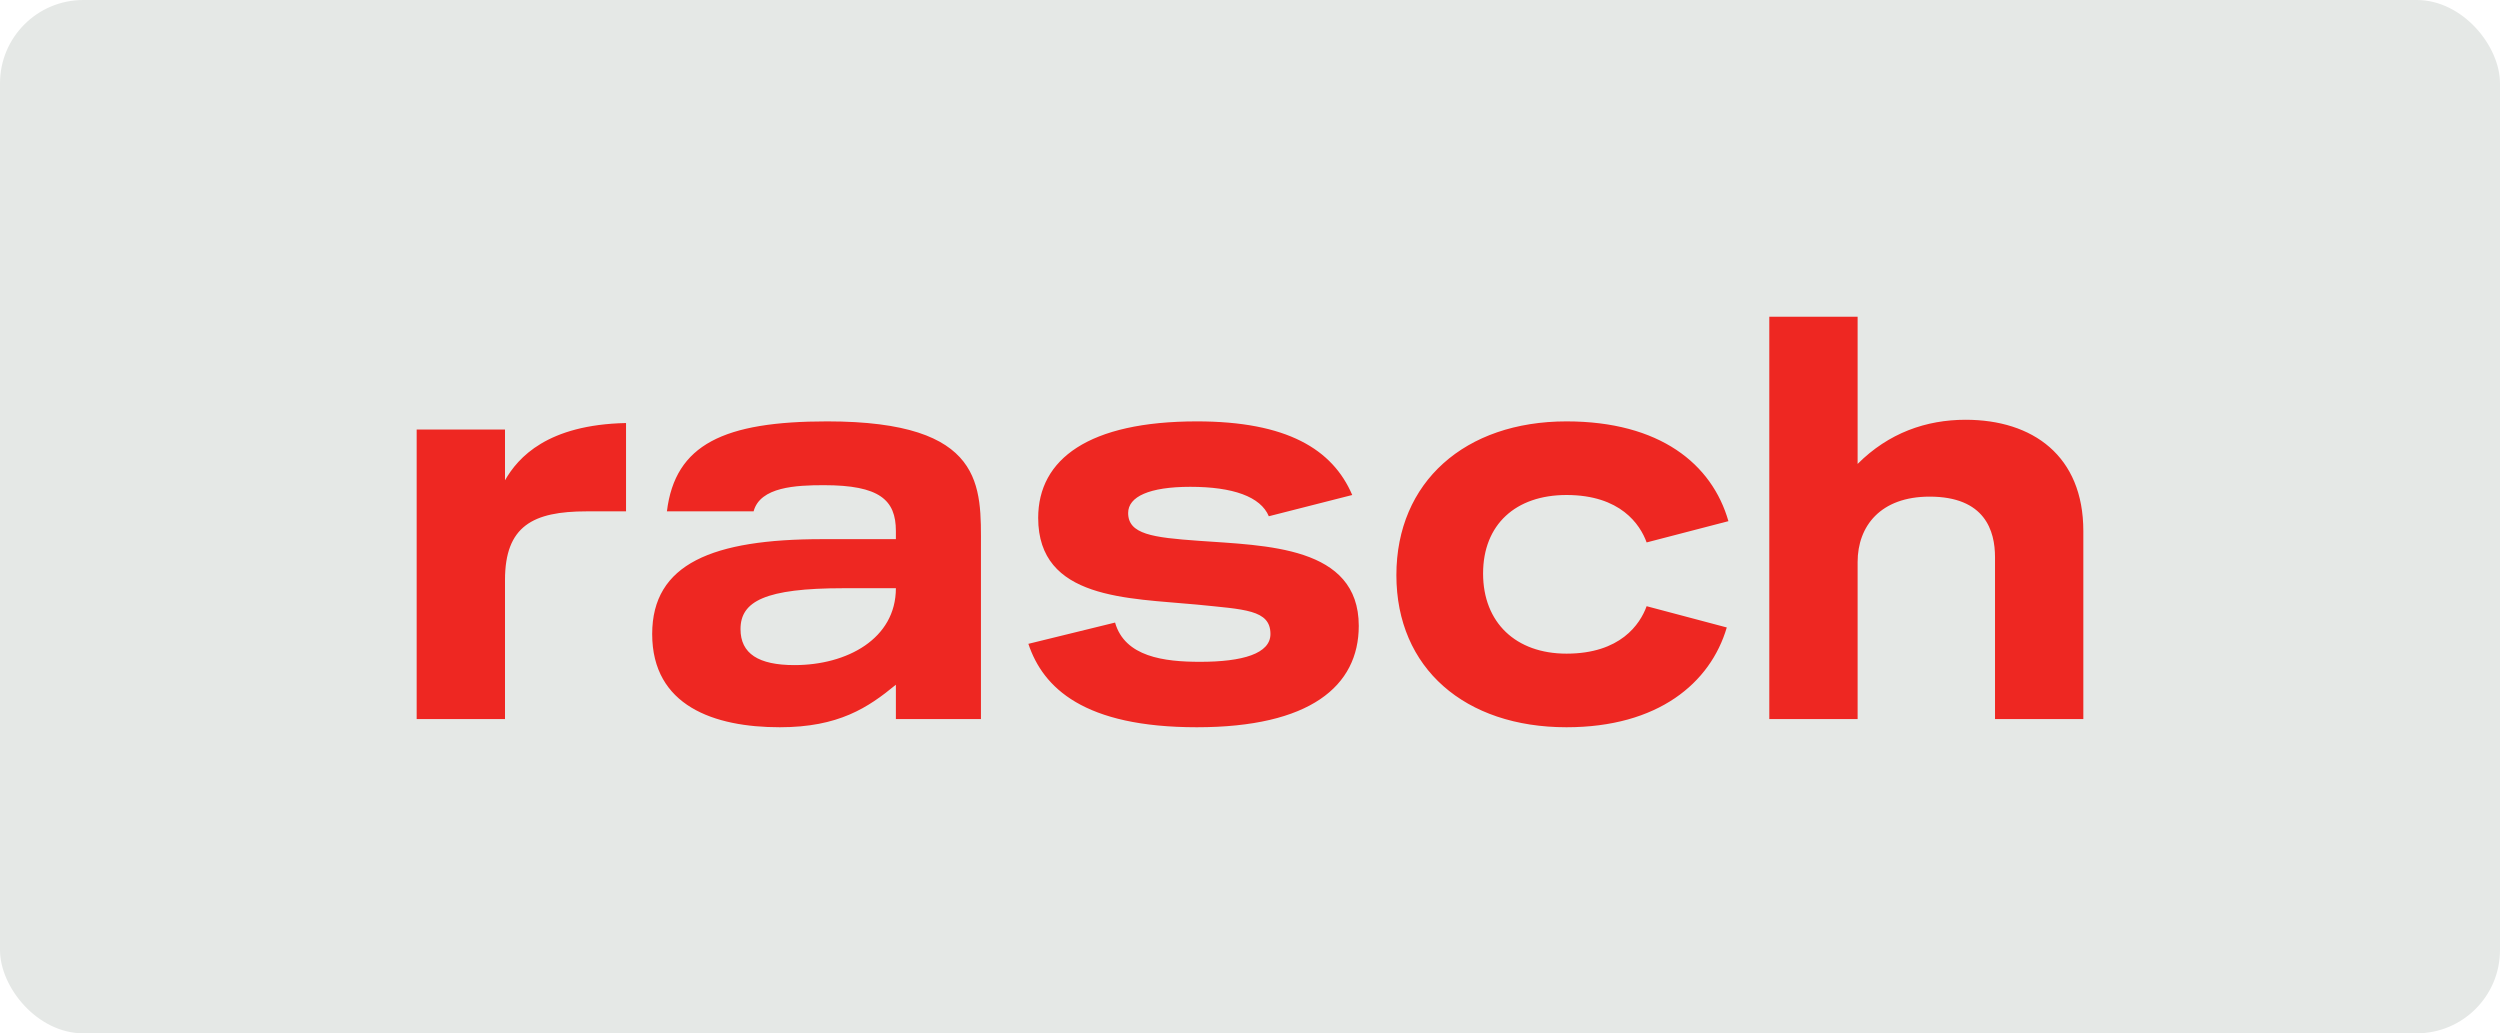 <?xml version="1.0" encoding="UTF-8"?> <svg xmlns="http://www.w3.org/2000/svg" width="150" height="62" viewBox="0 0 150 62" fill="none"><rect width="150" height="62" rx="5" fill="#E5E8E6"></rect><g clip-path="url(#clip0_371_24134)"><path d="M125 43.144V31.858C125 27.344 121.958 25.186 117.934 25.186C115.578 25.186 113.322 25.971 111.457 27.835V19.003H106.158V43.144H111.457V33.723C111.457 31.565 112.832 29.798 115.775 29.798C119.112 29.798 119.701 31.859 119.701 33.429V43.144L125 43.144ZM98.798 32.546L103.705 31.27C102.723 27.835 99.583 25.283 93.989 25.283C87.905 25.283 83.783 28.914 83.783 34.509C83.783 40.102 87.905 43.635 93.989 43.635C99.485 43.635 102.625 40.985 103.607 37.648L98.798 36.372C98.406 37.452 97.228 39.219 93.99 39.219C90.948 39.219 88.985 37.354 88.985 34.41C88.985 31.466 90.948 29.7 93.99 29.7C97.228 29.7 98.406 31.465 98.798 32.546M67.689 30.779C67.689 29.797 68.965 29.209 71.418 29.209C73.97 29.209 75.638 29.797 76.129 30.975L81.134 29.7C79.956 26.951 77.208 25.283 71.811 25.283C65.334 25.283 62.291 27.54 62.291 31.074C62.291 35.98 67.689 35.882 71.811 36.275C74.657 36.569 76.227 36.569 76.227 38.041C76.227 39.219 74.558 39.709 72.007 39.709C69.848 39.709 67.492 39.414 66.904 37.354L61.702 38.63C62.586 41.279 65.039 43.635 71.811 43.635C78.582 43.635 81.526 41.181 81.526 37.551C81.526 32.742 75.932 32.742 71.909 32.447C69.16 32.251 67.689 32.055 67.689 30.779M58.857 32.84C58.857 29.209 59.151 25.283 49.632 25.283C43.449 25.283 40.505 26.658 40.015 30.681H45.216C45.609 29.209 47.767 29.111 49.435 29.111C52.772 29.111 53.753 29.994 53.753 31.858V32.349H49.338C42.763 32.349 39.131 33.821 39.131 38.041C39.131 42.359 42.86 43.635 46.786 43.635C50.319 43.635 52.085 42.458 53.753 41.083V43.144H58.857V32.84V32.84ZM53.753 35.293C53.753 38.335 50.809 39.906 47.67 39.906C45.51 39.906 44.431 39.218 44.431 37.746C44.431 36.078 45.903 35.293 50.614 35.293L53.753 35.293ZM35.206 30.681H37.562V25.382C32.851 25.48 31.085 27.443 30.3 28.817V25.774H25V43.144H30.3V34.802C30.3 31.565 31.968 30.681 35.206 30.681Z" fill="#EE2722"></path></g><defs><clipPath id="clip0_371_24134"><rect width="100" height="24.633" fill="white" transform="translate(25 19)"></rect></clipPath></defs></svg> 